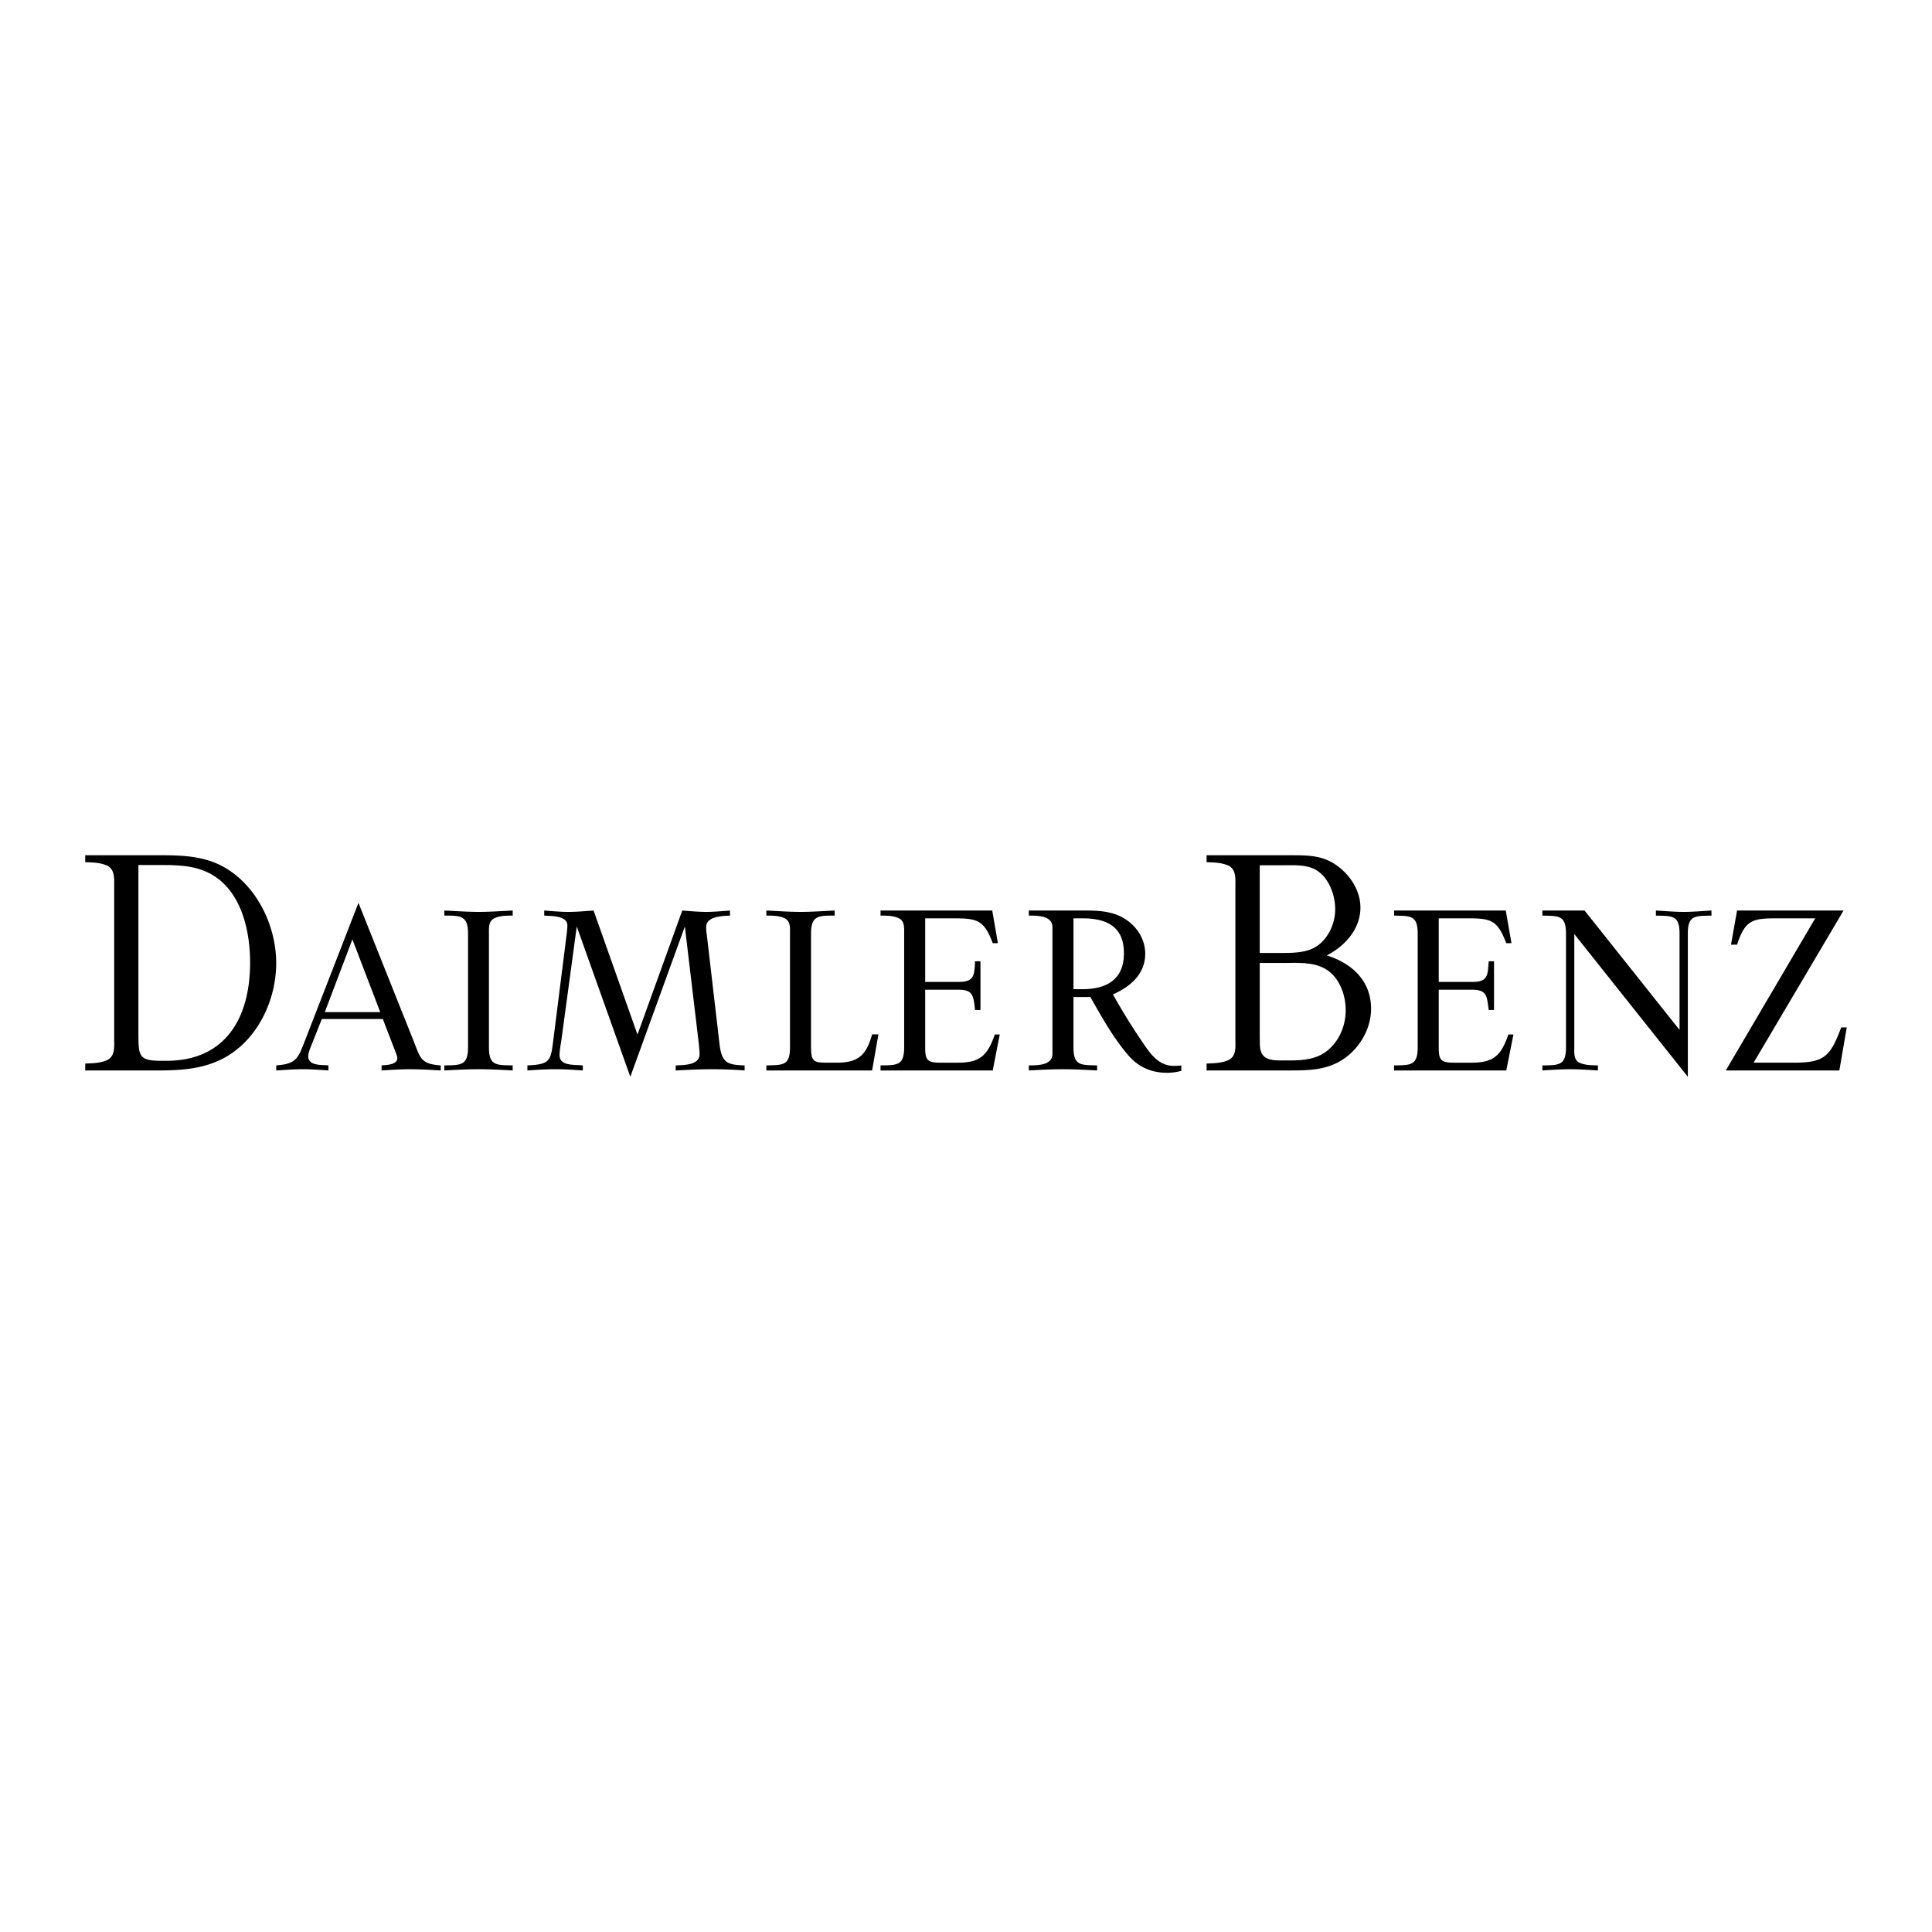 <svg xmlns="http://www.w3.org/2000/svg" width="2500" height="2500" viewBox="0 0 192.756 192.756"><g fill-rule="evenodd" clip-rule="evenodd"><path fill="#fff" d="M0 0h192.756v192.756H0V0z"/><path d="M8.504 86.02v-.691h6.454c2.776 0 5.491-.111 7.897 1.493 2.986 1.975 4.702 5.75 4.702 9.28 0 3.615-1.777 7.453-4.961 9.316-2.147 1.246-4.516 1.383-6.935 1.383H8.504v-.691c.716-.025 1.53-.037 2.184-.346.815-.383.704-1.357.704-2.109v-15.18c0-.814.099-1.802-.814-2.159-.655-.26-1.383-.272-2.074-.296zM38.194 101.666h-6.083l-.987 2.48c-.148.395-.37.828-.37 1.26 0 .814 1.024.838 1.604.863l.407.025v.506l-.704-.049c-.604-.039-1.209-.074-1.826-.074s-1.246.035-1.875.074l-.802.049v-.506l.247-.025c1.789-.148 1.986-.826 2.604-2.406l5.355-13.784 5.455 13.661c.728 1.814.703 2.406 2.751 2.555v.506l-.839-.049a41.728 41.728 0 0 0-2.197-.074c-.962 0-1.913.061-2.863.123v-.506c.457-.037 1.567-.051 1.567-.717 0-.16-.062-.309-.111-.443l-.296-.777-1.037-2.692zM44.328 91.35v-.506c1.135.049 2.283.136 3.418.136s2.271-.086 3.406-.136v.506c-.58 0-1.259 0-1.79.247-.641.296-.58.95-.58 1.555v11.329c0 1.838.704 1.789 2.369 1.814v.506c-1.135-.062-2.271-.123-3.406-.123-1.147 0-2.283.061-3.418.123v-.506c1.641-.025 2.369.023 2.369-1.814V93.152c.001-1.789-.727-1.814-2.368-1.802zM54.298 91.35v-.506l.493.037c.642.049 1.284.099 1.925.099.667 0 1.32-.049 1.975-.099l.531-.037 4.38 12.376 4.467-12.376.494.037c.617.049 1.259.099 1.888.099s1.258-.049 1.888-.099l.494-.037v.506c-.765.037-2.381.062-2.381 1.148 0 .247.024.494.062.741l1.271 10.921c.222 1.863.752 2.084 2.505 2.135v.506a43.684 43.684 0 0 0-3.11-.123c-.925 0-1.851.023-2.764.074l-1 .049v-.506c.765-.037 2.381 0 2.381-1.123 0-.16-.012-.334-.025-.506l-.062-.617-1.382-11.613-5.441 14.994-5.344-14.994-1.518 11.218c-.074.543-.197 1.098-.197 1.641 0 1 1.32.938 2.023.975l.296.025v.506l-.752-.049a27.176 27.176 0 0 0-2.036-.074c-.914 0-1.827.061-2.74.123v-.506l.272-.014c2.023-.109 2.061-.566 2.308-2.467l1.333-10.576c.037-.297.074-.605.074-.914 0-.986-1.629-.924-2.308-.974zM76.461 91.35v-.506c1.135.049 2.271.136 3.406.136s2.271-.086 3.406-.136v.506c-1.642-.012-2.357.013-2.357 1.802v11.303c0 1.592.358 1.568 1.863 1.568h.704c2.159 0 2.949-.754 3.529-2.826h.629l-.629 3.604H76.461v-.506c1.666-.037 2.357.023 2.357-1.814V93.152c0-.654.062-1.32-.654-1.592-.531-.21-1.148-.21-1.703-.21zM92.306 91.622v6.343h3.381c1.53 0 1.53-.703 1.592-2.061h.543v4.862h-.543l-.037-.32c-.137-1.234-.296-1.703-1.629-1.703h-3.307v5.799c0 1.285.271 1.482 1.58 1.482h1.678c2.208 0 2.962-.717 3.69-2.814h.492l-.703 3.592H87.851v-.506c1.666-.025 2.357.023 2.357-1.814v-11.33c0-.654.062-1.32-.654-1.592-.531-.21-1.147-.21-1.703-.21v-.506h11.143l.568 3.258h-.52c-.852-2.32-1.566-2.48-3.899-2.48h-2.837zM108.779 99.471h-1.678v5.01c0 1.838.703 1.777 2.357 1.814v.506c-1.135-.062-2.271-.123-3.406-.123s-2.271.061-3.406.123v-.506c.852-.014 2.357.023 2.357-1.16V92.51c0-1.172-1.506-1.16-2.357-1.16v-.506h5.664c1.209 0 2.432.062 3.543.617 1.393.703 2.406 2.098 2.406 3.689 0 2.048-1.506 3.308-3.223 4.06a63.118 63.118 0 0 0 3.234 5.184c.715 1.035 1.518 1.949 2.85 1.949.248 0 .494-.025.74-.037v.531a5.375 5.375 0 0 1-1.406.197c-1.566 0-2.85-.557-3.875-1.74-1.418-1.641-2.492-3.541-3.566-5.418l-.234-.405zM120.379 86.02v-.691h8.318c1.543 0 3.023-.025 4.367.814 1.494.925 2.666 2.604 2.666 4.405 0 2.147-1.543 3.837-3.355 4.775 2.492.778 4.416 2.518 4.416 5.319 0 2.061-1.209 4.072-2.949 5.146-1.592.998-3.441 1.012-5.244 1.012h-8.219v-.691c.717-.025 1.52-.037 2.186-.346.814-.383.689-1.357.689-2.109V88.475c0-.814.111-1.802-.801-2.159-.654-.26-1.394-.272-2.074-.296zM143.543 91.622v6.343h3.381c1.555 0 1.506-.691 1.604-2.061h.531v4.862h-.531c-.186-1.309-.111-2.023-1.666-2.023h-3.318v5.799c0 1.285.271 1.482 1.578 1.482h1.68c2.221 0 2.961-.703 3.689-2.814h.506l-.717 3.592h-11.191v-.506c1.652-.025 2.355.023 2.355-1.814v-11.33c0-1.838-.715-1.765-2.355-1.802v-.506h11.143l.568 3.258h-.52c-.889-2.32-1.518-2.48-3.887-2.48h-2.85zM168.395 107.43l-11.328-14.241v11.292c0 .654-.074 1.346.654 1.604.531.197 1.135.197 1.703.211v.506c-.926-.062-1.852-.123-2.777-.123-.924 0-1.838.061-2.764.123v-.506c1.641-.025 2.357.023 2.357-1.814v-11.33c0-1.838-.729-1.765-2.357-1.802v-.506h4.209l9.477 11.908v-9.6c0-1.838-.703-1.765-2.357-1.802v-.506c.914.049 1.84.136 2.766.136.924 0 1.85-.086 2.775-.136v.506c-1.654.037-2.357-.037-2.357 1.802v14.278h-.001zM173.307 94.25h-.605l.605-3.406h10.625l-8.973 15.179h4.023c3.035 0 3.629-.617 4.715-3.518h.555l-.74 4.295h-11.328l8.922-15.179h-3.801c-2.432.001-3.184.136-3.998 2.629z"/><path d="M13.81 86.303v16.955c0 2.197.111 2.58 2.357 2.58h.444c5.911 0 8.342-4.318 8.342-9.786 0-2.961-.729-6.552-3.258-8.428-1.629-1.209-3.517-1.32-5.467-1.32H13.81v-.001zM37.935 100.977l-2.776-7.257-2.752 7.257h5.528zM107.102 98.693h.889c2.369 0 4.146-.926 4.146-3.592 0-2.727-1.814-3.48-4.146-3.48h-.889v7.072zM125.686 95.077h2.295c1.297 0 2.715-.037 3.74-.938.963-.852 1.492-2.16 1.492-3.431 0-1.406-.629-3.146-1.887-3.899-.988-.58-2.246-.481-3.346-.481h-2.295v8.749h.001zM125.686 96.076v7.379l.012.791c.037 1.689 1.371 1.555 2.715 1.555h.285c1.346 0 2.701-.123 3.775-1.012 1.172-.975 1.789-2.492 1.789-3.998 0-1.58-.666-3.395-2.121-4.172-1.248-.678-2.789-.543-4.16-.543h-2.295z" fill="#fff"/></g></svg>